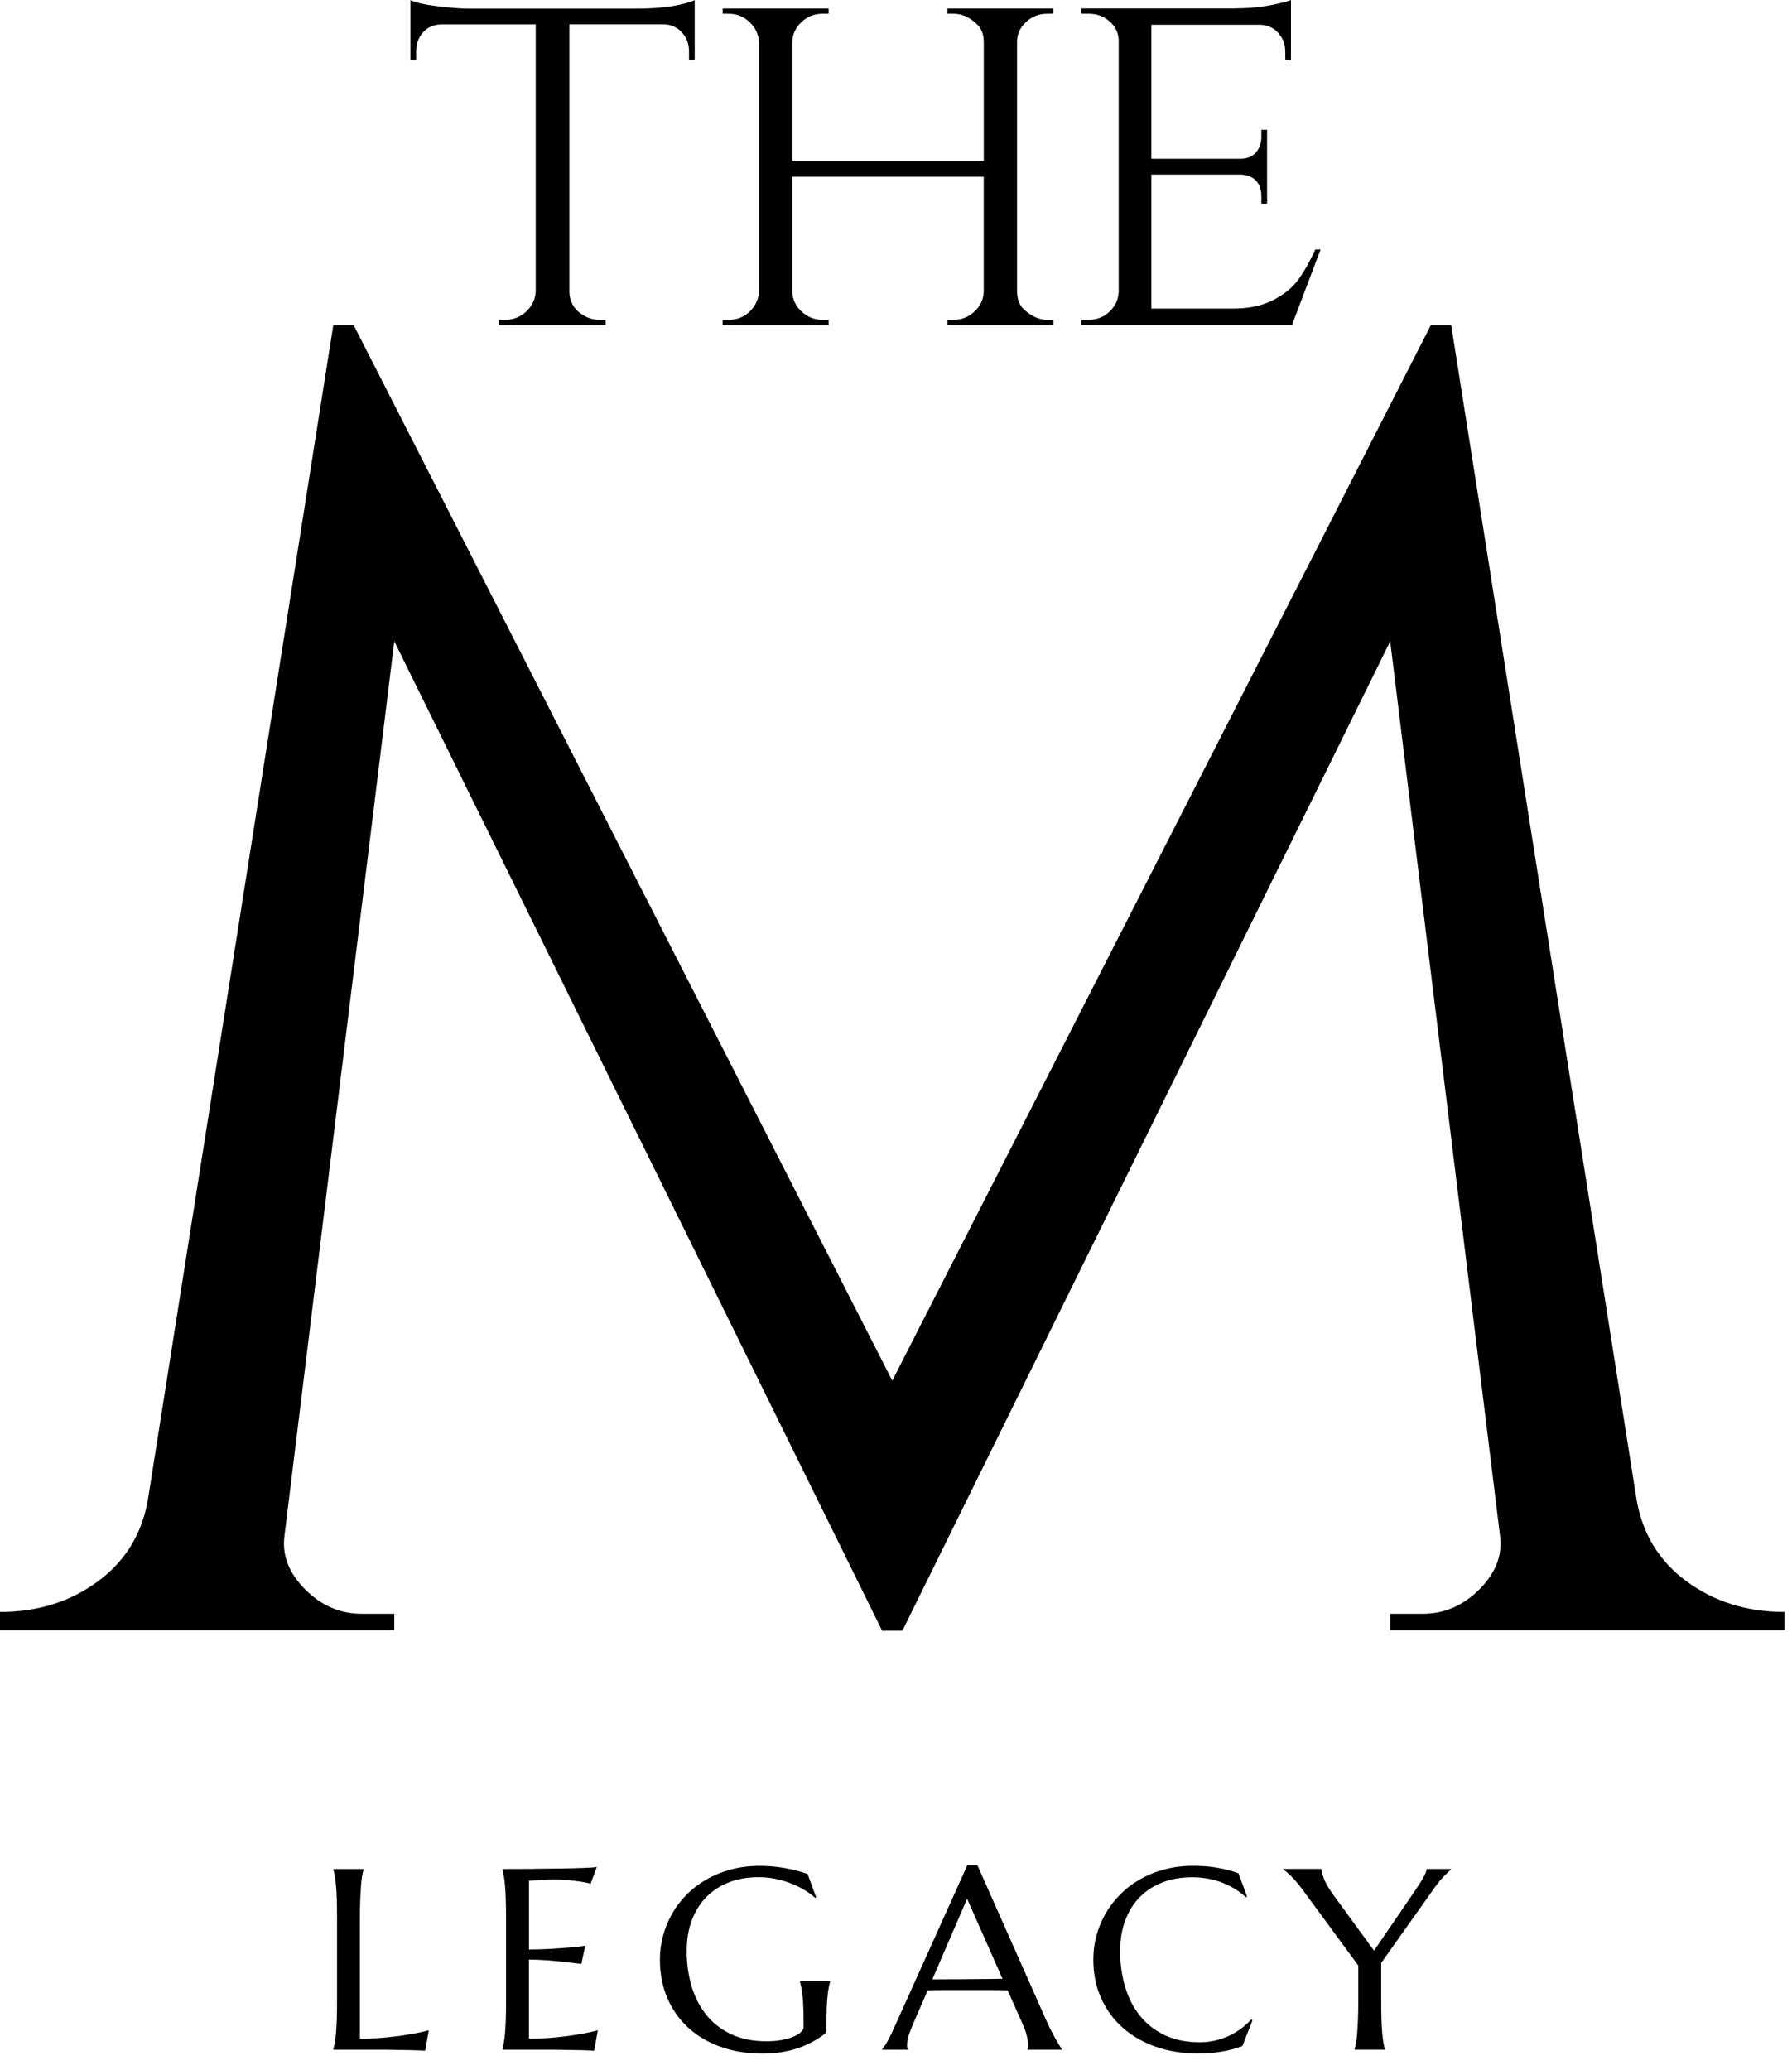 <svg width="84" height="97" viewBox="0 0 84 97" fill="none" xmlns="http://www.w3.org/2000/svg">
<g id="Group 192">
<path id="Vector" d="M26.69 1.145V13.68C26.707 14.191 26.949 14.568 27.418 14.816C27.628 14.931 27.863 14.988 28.122 14.988H28.389V15.234H23.388V14.988H23.68C24.067 14.988 24.399 14.855 24.675 14.592C24.949 14.329 25.095 14.017 25.112 13.655V1.145H20.719C20.346 1.145 20.051 1.268 19.833 1.516C19.616 1.763 19.506 2.06 19.506 2.404V2.8H19.239V0.011C19.563 0.144 20.019 0.242 20.611 0.307C21.201 0.373 21.642 0.405 21.933 0.405H29.846C31.011 0.405 31.917 0.275 32.564 0.009V2.798H32.297V2.402C32.297 2.056 32.184 1.761 31.959 1.515C31.732 1.268 31.44 1.143 31.085 1.143H26.692L26.69 1.145Z" fill="black"/>
<path id="Vector_2" d="M44.703 14.986C45.076 14.986 45.399 14.859 45.675 14.602C45.952 14.346 46.097 14.038 46.112 13.674V8.284H37.137V13.674C37.152 14.038 37.3 14.346 37.574 14.602C37.85 14.857 38.174 14.986 38.547 14.986H38.838V15.232H33.875V14.986H34.167C34.556 14.986 34.884 14.854 35.152 14.591C35.421 14.327 35.561 14.013 35.578 13.652V1.98C35.561 1.619 35.415 1.304 35.141 1.041C34.865 0.778 34.541 0.646 34.169 0.646H33.877V0.398H38.84V0.646H38.548C38.176 0.646 37.85 0.774 37.576 1.028C37.3 1.284 37.154 1.592 37.139 1.956V7.544H46.114V1.98C46.114 1.619 46.008 1.337 45.798 1.14C45.458 0.81 45.093 0.646 44.703 0.646H44.411V0.398H49.374V0.646H49.083C48.71 0.646 48.385 0.769 48.11 1.017C47.834 1.265 47.688 1.569 47.673 1.931V13.678C47.688 14.041 47.794 14.314 47.989 14.494C48.345 14.823 48.71 14.988 49.085 14.988H49.376V15.234H44.413V14.988H44.705L44.703 14.986Z" fill="black"/>
<path id="Vector_3" d="M51.028 14.986C51.417 14.986 51.745 14.859 52.013 14.602C52.28 14.346 52.422 14.038 52.439 13.674V1.929C52.439 1.568 52.301 1.261 52.025 1.015C51.748 0.767 51.417 0.644 51.028 0.644H50.687V0.396H57.789C58.453 0.396 59.038 0.346 59.541 0.248C60.043 0.15 60.368 0.066 60.514 0V2.819L60.247 2.794V2.423C60.247 2.077 60.133 1.78 59.907 1.533C59.679 1.285 59.388 1.162 59.031 1.162H53.971V7.442H58.13C58.453 7.442 58.701 7.343 58.872 7.145C59.042 6.948 59.127 6.7 59.127 6.403V6.081H59.394V9.541H59.127V9.22C59.127 8.758 58.957 8.445 58.616 8.281C58.486 8.231 58.349 8.199 58.202 8.182H53.971V14.462H57.789C58.535 14.462 59.163 14.329 59.674 14.066C60.185 13.803 60.574 13.489 60.841 13.127C61.11 12.765 61.38 12.287 61.657 11.694H61.901L60.563 15.23H50.689V14.984H51.029L51.028 14.986Z" fill="black"/>
<path id="Vector_4" d="M79.028 74.084C77.727 73.113 76.949 71.801 76.694 70.145L68.025 15.236H67.071L41.825 64.7L16.577 15.234H15.624L6.955 70.143C6.699 71.799 5.922 73.113 4.62 74.082C3.317 75.054 1.777 75.538 0 75.538V76.394H18.482V75.624H16.957C15.94 75.624 15.052 75.239 14.29 74.467C13.527 73.696 13.21 72.854 13.338 71.941L18.482 30.052L41.349 76.417H42.3L65.166 30.052L70.31 71.941C70.439 72.856 70.121 73.698 69.359 74.467C68.596 75.237 67.709 75.624 66.691 75.624H65.166V76.394H83.65V75.538C81.872 75.538 80.332 75.054 79.03 74.082L79.028 74.084Z" fill="black"/>
<path id="Vector_5" d="M16.871 95.532C17.336 95.532 17.762 95.513 18.151 95.473C18.541 95.433 18.882 95.388 19.173 95.337C19.512 95.282 19.82 95.218 20.1 95.142L19.93 96.098C19.883 96.094 19.813 96.09 19.718 96.087C19.623 96.083 19.517 96.079 19.402 96.075C19.287 96.071 19.164 96.068 19.035 96.068C18.908 96.066 18.787 96.064 18.672 96.062C18.558 96.06 18.456 96.058 18.367 96.056C18.278 96.054 18.214 96.052 18.176 96.052H15.626V96.03C15.648 95.946 15.671 95.844 15.694 95.723C15.716 95.602 15.734 95.45 15.751 95.269C15.766 95.087 15.779 94.871 15.787 94.621C15.794 94.371 15.798 94.08 15.798 93.745V89.9C15.798 89.565 15.794 89.273 15.787 89.023C15.779 88.773 15.768 88.558 15.751 88.374C15.736 88.19 15.716 88.039 15.694 87.916C15.673 87.794 15.65 87.69 15.626 87.609V87.586H17.043V87.609C17.018 87.692 16.997 87.794 16.975 87.916C16.952 88.037 16.935 88.19 16.922 88.374C16.909 88.558 16.897 88.773 16.886 89.023C16.876 89.273 16.871 89.565 16.871 89.9V95.534V95.532Z" fill="black"/>
<path id="Vector_6" d="M25.015 87.577C25.501 87.573 25.946 87.567 26.353 87.562C26.758 87.556 27.104 87.546 27.391 87.535C27.679 87.524 27.874 87.509 27.976 87.488L27.686 88.273C27.556 88.237 27.405 88.207 27.232 88.179C27.083 88.156 26.901 88.133 26.686 88.111C26.472 88.09 26.224 88.079 25.946 88.079C25.851 88.079 25.738 88.082 25.607 88.088C25.475 88.094 25.348 88.101 25.227 88.109C25.085 88.116 24.941 88.124 24.796 88.132V91.357C25.201 91.354 25.567 91.342 25.893 91.322C26.22 91.302 26.497 91.282 26.725 91.263C26.992 91.24 27.229 91.212 27.433 91.18L27.25 92.035C26.979 91.999 26.701 91.967 26.417 91.935C26.173 91.908 25.908 91.882 25.62 91.861C25.333 91.84 25.059 91.829 24.794 91.829V95.532C25.259 95.532 25.685 95.513 26.075 95.473C26.464 95.433 26.805 95.388 27.096 95.337C27.435 95.282 27.743 95.218 28.023 95.142L27.853 96.098C27.806 96.094 27.736 96.09 27.641 96.087C27.547 96.083 27.441 96.079 27.325 96.075C27.21 96.071 27.087 96.068 26.96 96.068C26.833 96.066 26.71 96.064 26.597 96.062C26.483 96.06 26.381 96.058 26.292 96.056C26.203 96.054 26.139 96.052 26.099 96.052H23.549V96.03C23.573 95.946 23.594 95.844 23.617 95.723C23.64 95.602 23.657 95.45 23.674 95.269C23.689 95.087 23.702 94.871 23.71 94.621C23.717 94.371 23.721 94.08 23.721 93.745V89.9C23.721 89.565 23.717 89.273 23.71 89.023C23.702 88.773 23.691 88.558 23.674 88.374C23.659 88.19 23.64 88.039 23.617 87.916C23.596 87.794 23.573 87.69 23.549 87.609V87.586C24.041 87.586 24.529 87.584 25.015 87.581V87.577Z" fill="black"/>
<path id="Vector_7" d="M38.743 95.058C38.743 95.102 38.738 95.147 38.728 95.195C38.719 95.242 38.696 95.282 38.66 95.312C38.482 95.447 38.291 95.57 38.085 95.681C37.879 95.793 37.655 95.891 37.415 95.973C37.175 96.056 36.918 96.121 36.639 96.166C36.363 96.211 36.064 96.234 35.745 96.234C35.029 96.234 34.375 96.128 33.785 95.918C33.194 95.708 32.687 95.409 32.265 95.022C31.841 94.636 31.514 94.172 31.282 93.631C31.049 93.09 30.933 92.488 30.933 91.827C30.933 91.452 30.981 91.085 31.077 90.723C31.174 90.362 31.316 90.017 31.499 89.689C31.684 89.362 31.912 89.063 32.184 88.788C32.455 88.514 32.765 88.277 33.115 88.077C33.463 87.876 33.847 87.719 34.265 87.607C34.685 87.495 35.137 87.439 35.625 87.439C35.815 87.439 36.008 87.448 36.204 87.465C36.401 87.482 36.596 87.509 36.789 87.541C36.982 87.575 37.167 87.615 37.347 87.662C37.527 87.709 37.697 87.762 37.858 87.821L38.259 88.913L38.212 88.936C38.058 88.798 37.881 88.671 37.68 88.552C37.48 88.434 37.266 88.332 37.037 88.245C36.808 88.158 36.569 88.09 36.32 88.041C36.07 87.991 35.816 87.967 35.561 87.967C35.065 87.967 34.611 88.044 34.197 88.2C33.785 88.355 33.429 88.58 33.132 88.876C32.835 89.171 32.604 89.534 32.437 89.962C32.273 90.392 32.19 90.88 32.19 91.427C32.19 92.029 32.269 92.59 32.426 93.105C32.583 93.622 32.818 94.067 33.128 94.445C33.438 94.824 33.828 95.119 34.293 95.335C34.759 95.549 35.304 95.657 35.926 95.657C36.202 95.657 36.448 95.636 36.664 95.592C36.882 95.549 37.063 95.496 37.213 95.43C37.362 95.365 37.476 95.293 37.551 95.218C37.627 95.142 37.667 95.072 37.667 95.007V94.776C37.667 94.502 37.663 94.263 37.655 94.063C37.648 93.862 37.636 93.688 37.62 93.54C37.604 93.392 37.585 93.266 37.566 93.16C37.548 93.054 37.523 92.955 37.495 92.864V92.842H38.912V92.864C38.889 92.948 38.866 93.044 38.844 93.158C38.823 93.269 38.804 93.402 38.789 93.557C38.774 93.711 38.76 93.89 38.753 94.099C38.745 94.305 38.741 94.544 38.741 94.816V95.058H38.743Z" fill="black"/>
<path id="Vector_8" d="M48.167 96.052V96.03C48.175 96.011 48.181 95.981 48.184 95.941C48.188 95.901 48.19 95.867 48.19 95.835C48.19 95.714 48.173 95.577 48.139 95.43C48.107 95.282 48.042 95.098 47.948 94.877L47.234 93.269C47.015 93.262 46.722 93.258 46.355 93.258H44.268C43.978 93.258 43.717 93.262 43.486 93.269L42.807 94.829C42.749 94.975 42.684 95.134 42.618 95.308C42.552 95.483 42.518 95.657 42.518 95.835C42.518 95.886 42.522 95.927 42.529 95.962C42.537 95.996 42.544 96.018 42.554 96.03V96.052H41.349V96.03C41.42 95.956 41.508 95.822 41.614 95.632C41.719 95.441 41.837 95.202 41.962 94.915L45.344 87.408H45.816L49.02 94.625C49.096 94.795 49.174 94.958 49.253 95.119C49.334 95.278 49.41 95.422 49.48 95.547C49.55 95.674 49.614 95.78 49.669 95.865C49.724 95.952 49.762 96.007 49.781 96.03V96.052H48.163H48.167ZM44.342 92.751C44.571 92.751 44.803 92.751 45.044 92.749C45.284 92.747 45.519 92.745 45.749 92.743C45.978 92.741 46.2 92.739 46.413 92.737C46.625 92.736 46.818 92.732 46.992 92.728L45.333 88.978L43.704 92.753H44.342V92.751Z" fill="black"/>
<path id="Vector_9" d="M58.455 88.881L58.403 88.906C58.096 88.622 57.727 88.397 57.296 88.226C56.864 88.058 56.391 87.972 55.877 87.972C55.362 87.972 54.927 88.05 54.513 88.205C54.1 88.361 53.745 88.586 53.447 88.881C53.15 89.177 52.92 89.54 52.755 89.968C52.59 90.398 52.507 90.886 52.507 91.433C52.507 92.035 52.587 92.597 52.744 93.12C52.901 93.641 53.135 94.093 53.446 94.475C53.756 94.858 54.146 95.157 54.611 95.377C55.076 95.594 55.621 95.704 56.242 95.704C56.465 95.704 56.69 95.681 56.915 95.632C57.139 95.585 57.354 95.515 57.562 95.422C57.769 95.329 57.964 95.218 58.147 95.085C58.331 94.953 58.497 94.803 58.647 94.633L58.711 94.674L58.238 95.878C57.943 95.992 57.617 96.081 57.262 96.141C56.906 96.202 56.547 96.232 56.185 96.232C55.457 96.232 54.791 96.126 54.187 95.916C53.584 95.706 53.063 95.407 52.628 95.021C52.193 94.635 51.854 94.171 51.612 93.629C51.37 93.088 51.249 92.486 51.249 91.825C51.249 91.45 51.296 91.083 51.393 90.721C51.489 90.36 51.631 90.015 51.815 89.688C52 89.36 52.227 89.061 52.5 88.787C52.77 88.512 53.08 88.275 53.43 88.075C53.779 87.874 54.163 87.717 54.581 87.605C55.001 87.493 55.453 87.437 55.941 87.437C56.702 87.437 57.405 87.552 58.054 87.785L58.455 88.877V88.881Z" fill="black"/>
<path id="Vector_10" d="M64.744 91.988V93.743C64.744 94.078 64.748 94.369 64.756 94.619C64.763 94.869 64.775 95.085 64.792 95.267C64.807 95.448 64.826 95.6 64.847 95.721C64.869 95.844 64.892 95.946 64.915 96.028V96.05H63.498V96.028C63.52 95.945 63.545 95.842 63.566 95.721C63.587 95.6 63.605 95.448 63.619 95.267C63.634 95.085 63.645 94.869 63.655 94.619C63.664 94.369 63.67 94.078 63.67 93.743V92.107L61.03 88.516C60.94 88.395 60.851 88.281 60.762 88.179C60.673 88.077 60.59 87.988 60.512 87.91C60.433 87.832 60.363 87.77 60.3 87.717C60.238 87.666 60.188 87.628 60.153 87.605V87.582H61.941C61.941 87.673 61.978 87.821 62.056 88.029C62.132 88.236 62.272 88.48 62.472 88.758L64.408 91.41L66.301 88.641C66.368 88.542 66.436 88.442 66.502 88.34C66.568 88.237 66.631 88.139 66.686 88.044C66.74 87.95 66.786 87.863 66.818 87.785C66.852 87.706 66.869 87.639 66.869 87.584H68.019V87.607C67.932 87.683 67.817 87.793 67.671 87.94C67.525 88.088 67.368 88.283 67.198 88.527L64.742 91.988H64.744Z" fill="black"/>
</g>
</svg>
